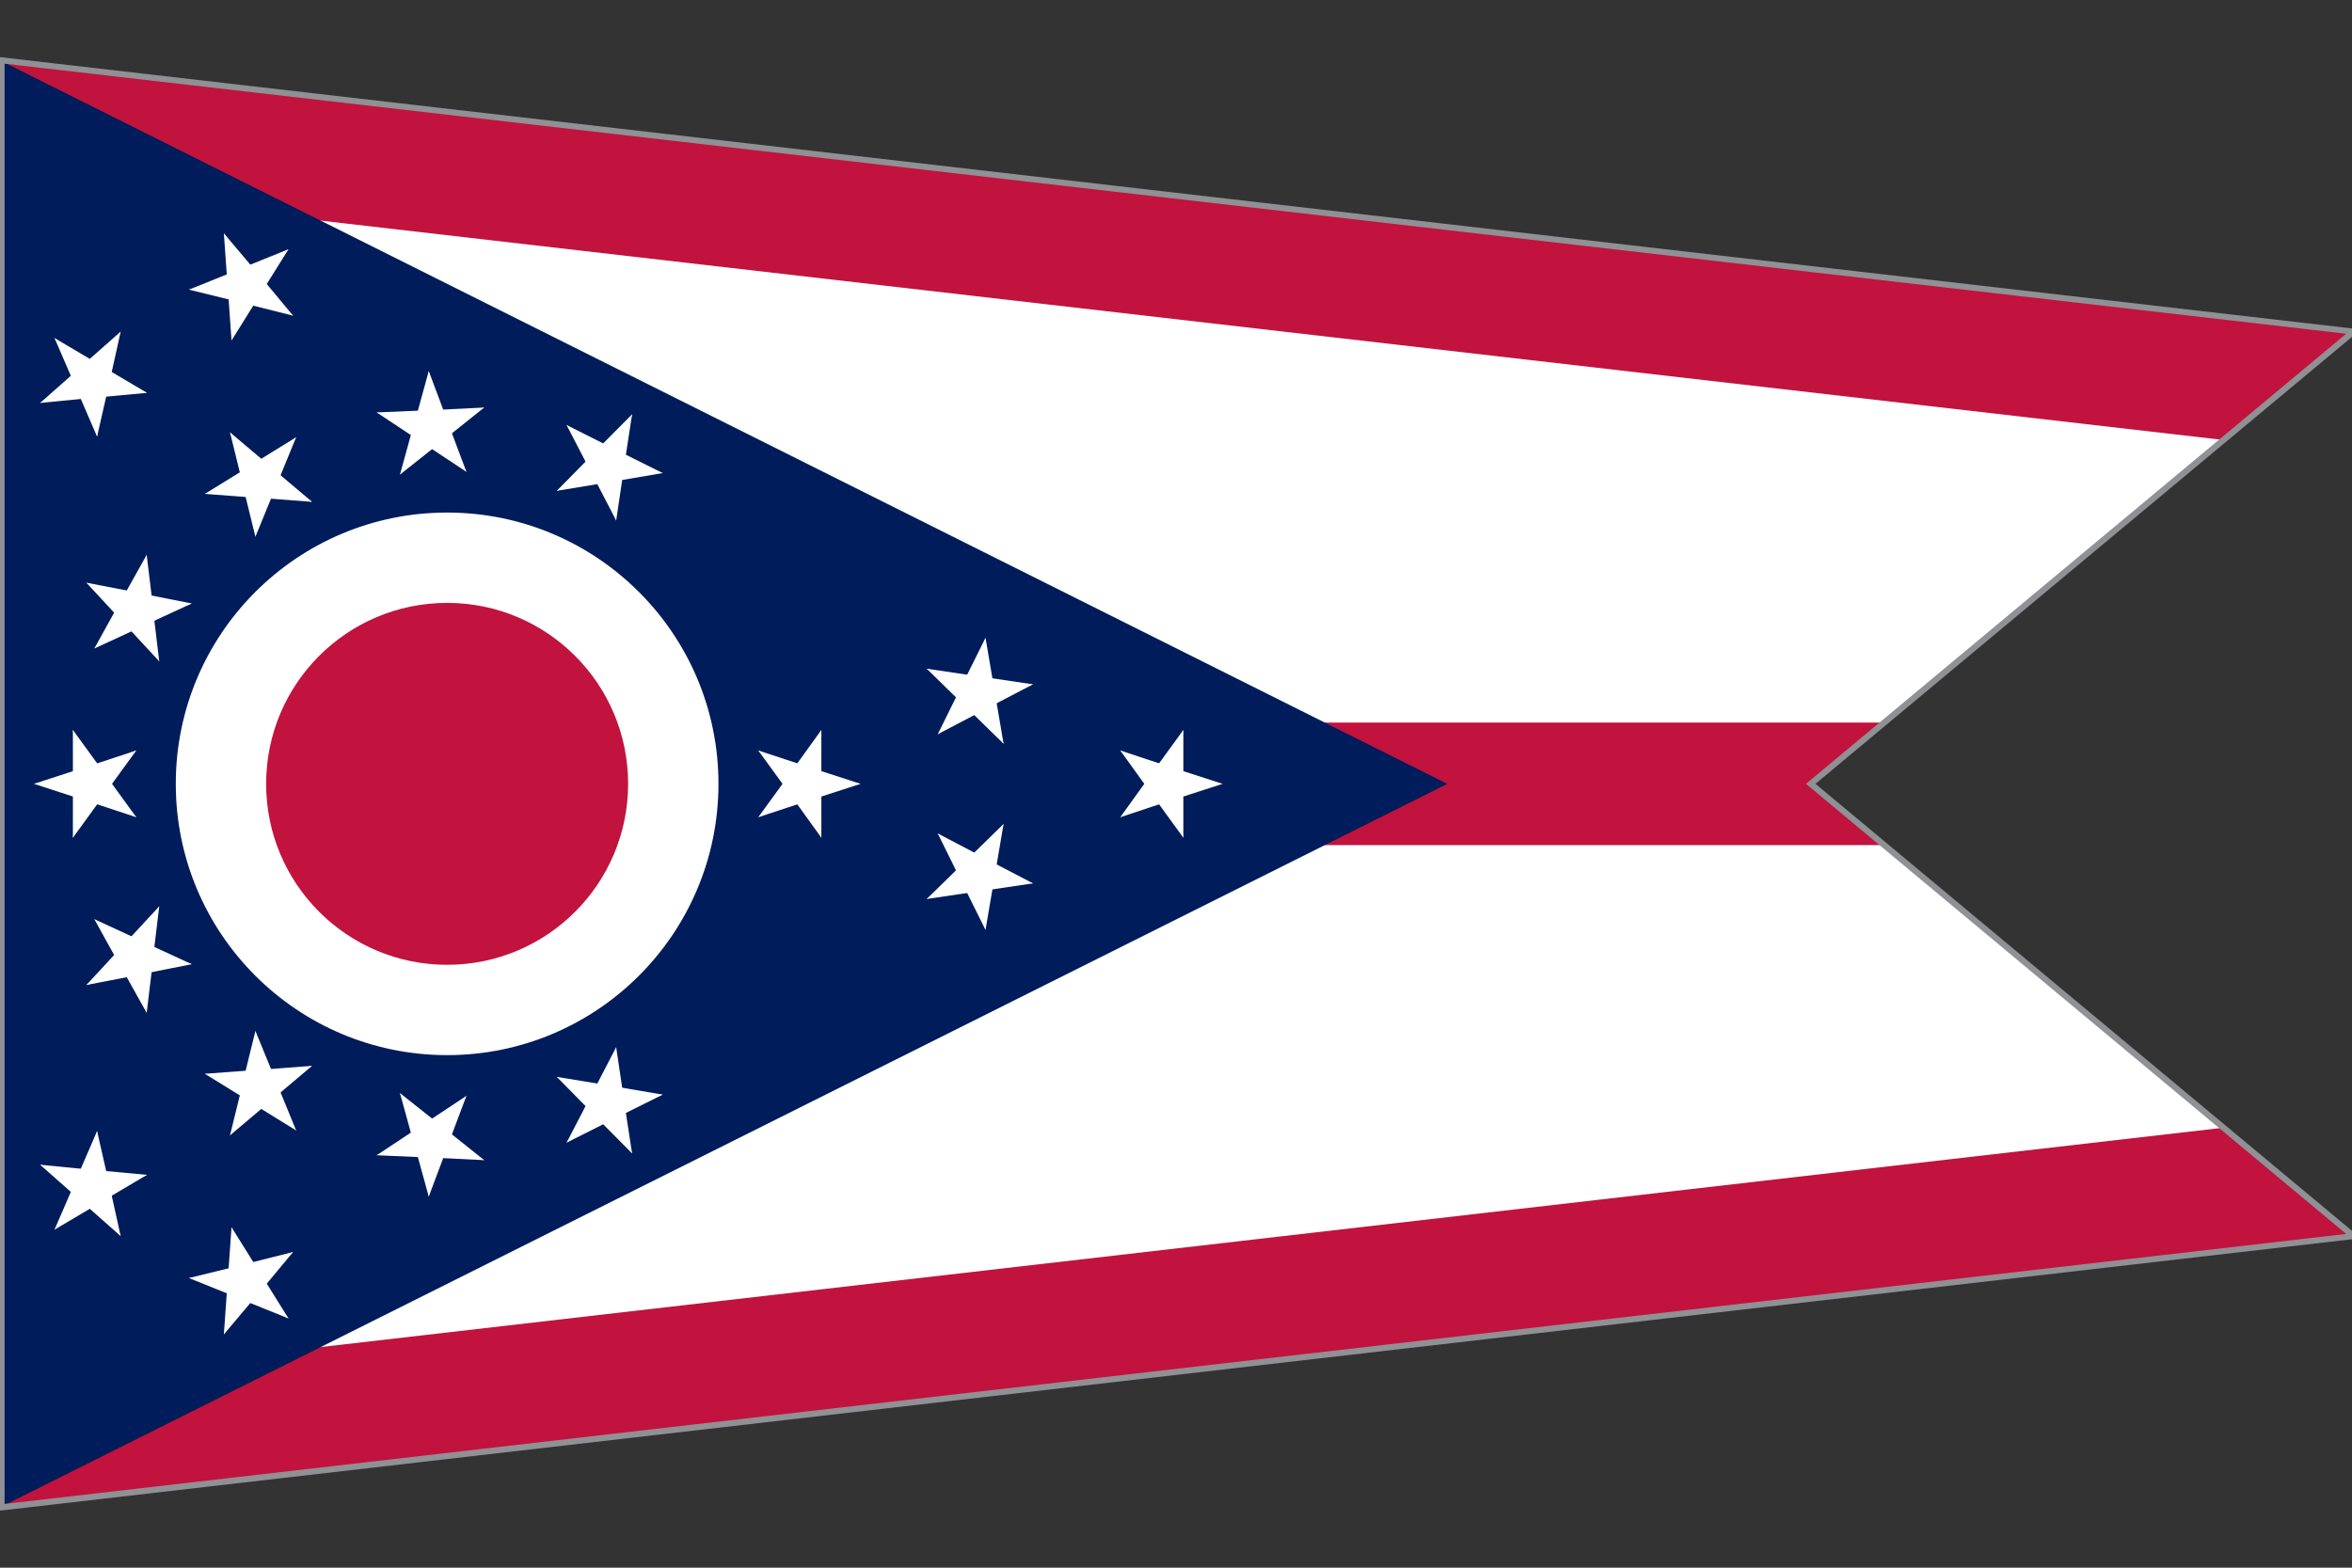 <?xml version="1.0" encoding="utf-8"?>
<!-- Generator: Adobe Illustrator 27.5.0, SVG Export Plug-In . SVG Version: 6.00 Build 0)  -->
<svg version="1.1" id="Layer_2" xmlns="http://www.w3.org/2000/svg" xmlns:xlink="http://www.w3.org/1999/xlink" x="0px" y="0px"
	 viewBox="0 0 768 512" style="enable-background:new 0 0 768 512;" xml:space="preserve">
<rect x="0" y="0" width="768" height="512" fill="#333333" stroke="none"/>
<style type="text/css">
	.st0{clip-path:url(#SVGID_00000045607578153333099560000012755613124729774730_);fill:#FFFFFF;}
	.st1{clip-path:url(#SVGID_00000045607578153333099560000012755613124729774730_);fill:#C1133D;}
	.st2{fill:#001C5A;}
	.st3{fill:#FFFFFF;}
	.st4{fill:#C1133D;}
	.st5{fill:#8F9194;}
</style>
<g>
	<g>
		<defs>
			<polygon id="SVGID_1_" points="0,492.3 0,19.7 768,108.3 590.8,256 768,403.7 			"/>
		</defs>
		<clipPath id="SVGID_00000107547473985381156970000009658830860929823376_">
			<use xlink:href="#SVGID_1_"  style="overflow:visible;"/>
		</clipPath>
		<polyline style="clip-path:url(#SVGID_00000107547473985381156970000009658830860929823376_);fill:#FFFFFF;" points="768,108.3 
			0,19.7 0,492.3 768,403.7 		"/>
		<polygon style="clip-path:url(#SVGID_00000107547473985381156970000009658830860929823376_);fill:#C1133D;" points="772.6,68.6 
			-40,-25.2 -40,537.2 772.6,443.4 763.4,364 40,447.4 40,64.6 763.4,148 		"/>
		
			<line style="clip-path:url(#SVGID_00000107547473985381156970000009658830860929823376_);fill:#FFFFFF;" x1="0" y1="256" x2="768" y2="256"/>
		<polyline style="clip-path:url(#SVGID_00000107547473985381156970000009658830860929823376_);fill:#C1133D;" points="0,276 
			768,276 768,236 0,236 		"/>
	</g>
	<polygon class="st2" points="0,19.7 0,492.3 472.6,256 	"/>
	<circle class="st3" cx="146" cy="256" r="88.6"/>
	<circle class="st4" cx="146" cy="256" r="59.1"/>
	<polygon class="st3" points="399.2,256 381.6,250.3 378.7,259.1 	"/>
	<polygon class="st3" points="399.2,256 381.6,261.7 378.7,252.9 	"/>
	<polygon class="st3" points="386.4,273.6 386.4,255.1 377.2,255.1 	"/>
	<polygon class="st3" points="386.4,273.6 375.5,258.6 383,253.2 	"/>
	<polygon class="st3" points="386.4,238.4 375.5,253.4 383,258.8 	"/>
	<polygon class="st3" points="386.4,238.4 386.4,256.9 377.2,256.9 	"/>
	<polygon class="st3" points="365.8,266.9 383.3,261.1 380.5,252.4 	"/>
	<polygon class="st3" points="365.8,266.9 376.6,251.9 384.1,257.3 	"/>
	<polygon class="st3" points="365.8,245.1 376.6,260.1 384.1,254.7 	"/>
	<polygon class="st3" points="365.8,245.1 383.3,250.9 380.5,259.6 	"/>
	<polygon class="st3" points="281,256 263.4,250.3 260.6,259.1 	"/>
	<polygon class="st3" points="281,256 263.4,261.7 260.6,252.9 	"/>
	<polygon class="st3" points="268.2,273.6 268.2,255.1 259,255.1 	"/>
	<polygon class="st3" points="268.2,273.6 257.4,258.6 264.9,253.2 	"/>
	<polygon class="st3" points="268.2,238.4 257.4,253.4 264.9,258.8 	"/>
	<polygon class="st3" points="268.2,238.4 268.2,256.9 259,256.9 	"/>
	<polygon class="st3" points="247.6,266.9 265.2,261.1 262.3,252.4 	"/>
	<polygon class="st3" points="247.6,266.9 258.5,251.9 265.9,257.3 	"/>
	<polygon class="st3" points="247.6,245.1 258.5,260.1 265.9,254.7 	"/>
	<polygon class="st3" points="247.6,245.1 265.2,250.9 262.3,259.6 	"/>
	<polygon class="st3" points="337.3,223.5 319.1,220.8 317.7,229.9 	"/>
	<polygon class="st3" points="337.3,223.5 321,232 316.7,223.9 	"/>
	<polygon class="st3" points="327.7,242.9 324.6,224.7 315.5,226.3 	"/>
	<polygon class="st3" points="327.7,242.9 314.5,230 320.9,223.4 	"/>
	<polygon class="st3" points="321.8,208.3 313.6,224.8 321.9,228.9 	"/>
	<polygon class="st3" points="321.8,208.3 324.9,226.5 315.8,228.1 	"/>
	<polygon class="st3" points="306.2,239.8 322.6,231.2 318.3,223 	"/>
	<polygon class="st3" points="306.2,239.8 314.4,223.2 322.7,227.3 	"/>
	<polygon class="st3" points="302.6,218.4 315.8,231.3 322.2,224.7 	"/>
	<polygon class="st3" points="302.6,218.4 320.9,221.1 319.5,230.2 	"/>
	<polygon class="st3" points="337.3,288.5 321,280 316.7,288.1 	"/>
	<polygon class="st3" points="337.3,288.5 319.1,291.2 317.7,282.1 	"/>
	<polygon class="st3" points="321.8,303.7 324.9,285.5 315.8,283.9 	"/>
	<polygon class="st3" points="321.8,303.7 313.6,287.2 321.9,283.1 	"/>
	<polygon class="st3" points="327.7,269.1 314.5,282 320.9,288.6 	"/>
	<polygon class="st3" points="327.7,269.1 324.6,287.3 315.5,285.7 	"/>
	<polygon class="st3" points="302.6,293.6 320.9,290.9 319.5,281.8 	"/>
	<polygon class="st3" points="302.6,293.6 315.8,280.7 322.2,287.3 	"/>
	<polygon class="st3" points="306.2,272.2 314.4,288.8 322.7,284.7 	"/>
	<polygon class="st3" points="306.2,272.2 322.6,280.8 318.3,289 	"/>
	<polygon class="st3" points="206.4,376.7 203.6,358.5 194.5,359.8 	"/>
	<polygon class="st3" points="206.4,376.7 193.4,363.6 200,357.1 	"/>
	<polygon class="st3" points="185,373.2 201.5,364.9 197.4,356.6 	"/>
	<polygon class="st3" points="185,373.2 193.5,356.8 201.7,361 	"/>
	<polygon class="st3" points="216.4,357.5 198.2,354.4 196.7,363.5 	"/>
	<polygon class="st3" points="216.4,357.5 199.9,365.7 195.8,357.5 	"/>
	<polygon class="st3" points="181.8,351.7 194.7,364.8 201.3,358.4 	"/>
	<polygon class="st3" points="181.8,351.7 200,354.7 198.5,363.8 	"/>
	<polygon class="st3" points="201.2,342 192.7,358.4 200.9,362.6 	"/>
	<polygon class="st3" points="201.2,342 203.9,360.2 194.8,361.6 	"/>
	<polygon class="st3" points="140,390.8 146.5,373.5 137.8,370.3 	"/>
	<polygon class="st3" points="140,390.8 135.1,373 144,370.6 	"/>
	<polygon class="st3" points="123,377.3 141.4,378.1 141.9,368.9 	"/>
	<polygon class="st3" points="123,377.3 138.4,367.1 143.5,374.8 	"/>
	<polygon class="st3" points="158.1,378.9 143.7,367.4 137.9,374.6 	"/>
	<polygon class="st3" points="158.1,378.9 139.6,378 140.1,368.8 	"/>
	<polygon class="st3" points="130.6,357 135.5,374.8 144.4,372.3 	"/>
	<polygon class="st3" points="130.6,357 145.1,368.5 139.3,375.7 	"/>
	<polygon class="st3" points="152.3,357.9 136.9,368.1 142,375.8 	"/>
	<polygon class="st3" points="152.3,357.9 145.8,375.2 137.2,372 	"/>
	<polygon class="st3" points="75.1,370.8 89.2,358.9 83.2,351.8 	"/>
	<polygon class="st3" points="75.1,370.8 79.5,352.9 88.4,355.1 	"/>
	<polygon class="st3" points="66.9,350.7 82.6,360.4 87.4,352.6 	"/>
	<polygon class="st3" points="66.9,350.7 85.3,349.3 86,358.5 	"/>
	<polygon class="st3" points="96.7,369.2 89.7,352.1 81.2,355.6 	"/>
	<polygon class="st3" points="96.7,369.2 81,359.5 85.9,351.6 	"/>
	<polygon class="st3" points="83.4,336.7 79,354.6 88,356.8 	"/>
	<polygon class="st3" points="83.4,336.7 90.4,353.8 81.9,357.3 	"/>
	<polygon class="st3" points="101.9,348.1 83.5,349.5 84.2,358.7 	"/>
	<polygon class="st3" points="101.9,348.1 87.8,360 81.8,353 	"/>
	<polygon class="st3" points="73.1,435.8 85,421.7 78,415.8 	"/>
	<polygon class="st3" points="73.1,435.8 74.4,417.4 83.7,418.1 	"/>
	<polygon class="st3" points="61.7,417.4 78.8,424.3 82.2,415.8 	"/>
	<polygon class="st3" points="61.7,417.4 79.6,413 81.8,421.9 	"/>
	<polygon class="st3" points="94.2,430.6 84.4,414.9 76.6,419.8 	"/>
	<polygon class="st3" points="94.2,430.6 77.1,423.7 80.6,415.1 	"/>
	<polygon class="st3" points="75.6,400.8 74.3,419.2 83.5,419.9 	"/>
	<polygon class="st3" points="75.6,400.8 85.4,416.5 77.6,421.3 	"/>
	<polygon class="st3" points="95.7,408.9 77.8,413.4 80,422.4 	"/>
	<polygon class="st3" points="95.7,408.9 83.9,423.1 76.8,417.1 	"/>
	<polygon class="st3" points="17.8,401.6 33.7,392.2 29,384.3 	"/>
	<polygon class="st3" points="17.8,401.6 25.1,384.7 33.6,388.3 	"/>
	<polygon class="st3" points="13.1,380.4 26.9,392.6 33,385.7 	"/>
	<polygon class="st3" points="13.1,380.4 31.4,382.2 30.6,391.4 	"/>
	<polygon class="st3" points="39.4,403.7 35.4,385.6 26.4,387.7 	"/>
	<polygon class="st3" points="39.4,403.7 25.6,391.5 31.7,384.5 	"/>
	<polygon class="st3" points="31.7,369.4 24.4,386.3 32.9,390 	"/>
	<polygon class="st3" points="31.7,369.4 35.8,387.4 26.8,389.4 	"/>
	<polygon class="st3" points="48,383.7 29.6,382 28.8,391.2 	"/>
	<polygon class="st3" points="48,383.7 32.1,393.1 27.4,385.2 	"/>
	<polygon class="st3" points="28.2,321.7 46.3,318.2 44.5,309.1 	"/>
	<polygon class="st3" points="28.2,321.7 40.7,308.2 47.5,314.5 	"/>
	<polygon class="st3" points="30.8,300.2 39.7,316.3 47.8,311.8 	"/>
	<polygon class="st3" points="30.8,300.2 47.5,307.9 43.6,316.3 	"/>
	<polygon class="st3" points="47.9,330.8 50.1,312.5 40.9,311.4 	"/>
	<polygon class="st3" points="47.9,330.8 38.9,314.7 46.9,310.2 	"/>
	<polygon class="st3" points="52,296 39.5,309.5 46.3,315.8 	"/>
	<polygon class="st3" points="52,296 49.8,314.3 40.7,313.2 	"/>
	<polygon class="st3" points="62.6,314.9 45.9,307.2 42,315.6 	"/>
	<polygon class="st3" points="62.6,314.9 44.5,318.5 42.7,309.4 	"/>
	<polygon class="st3" points="11.1,256 28.6,261.7 31.5,252.9 	"/>
	<polygon class="st3" points="11.1,256 28.6,250.3 31.5,259.1 	"/>
	<polygon class="st3" points="23.8,238.4 23.8,256.9 33.1,256.9 	"/>
	<polygon class="st3" points="23.8,238.4 34.7,253.4 27.2,258.8 	"/>
	<polygon class="st3" points="23.8,273.6 34.7,258.6 27.2,253.2 	"/>
	<polygon class="st3" points="23.8,273.6 23.8,255.1 33.1,255.1 	"/>
	<polygon class="st3" points="44.5,245.1 26.9,250.9 29.8,259.6 	"/>
	<polygon class="st3" points="44.5,245.1 33.6,260.1 26.2,254.7 	"/>
	<polygon class="st3" points="44.5,266.9 33.6,251.9 26.2,257.3 	"/>
	<polygon class="st3" points="44.5,266.9 26.9,261.1 29.8,252.4 	"/>
	<polygon class="st3" points="206.4,135.3 203.6,153.5 194.5,152.2 	"/>
	<polygon class="st3" points="206.4,135.3 193.4,148.4 200,154.9 	"/>
	<polygon class="st3" points="185,138.8 201.5,147.1 197.4,155.4 	"/>
	<polygon class="st3" points="185,138.8 193.5,155.2 201.7,151 	"/>
	<polygon class="st3" points="216.4,154.5 198.2,157.6 196.7,148.5 	"/>
	<polygon class="st3" points="216.4,154.5 199.9,146.3 195.8,154.5 	"/>
	<polygon class="st3" points="181.8,160.3 194.7,147.2 201.3,153.6 	"/>
	<polygon class="st3" points="181.8,160.3 200,157.3 198.5,148.2 	"/>
	<polygon class="st3" points="201.2,170 192.7,153.6 200.9,149.4 	"/>
	<polygon class="st3" points="201.2,170 203.9,151.8 194.8,150.4 	"/>
	<polygon class="st3" points="140,121.2 146.5,138.5 137.8,141.7 	"/>
	<polygon class="st3" points="140,121.2 135.1,139 144,141.4 	"/>
	<polygon class="st3" points="123,134.7 141.4,133.9 141.9,143.1 	"/>
	<polygon class="st3" points="123,134.7 138.4,144.9 143.5,137.2 	"/>
	<polygon class="st3" points="158.1,133.1 143.7,144.6 137.9,137.4 	"/>
	<polygon class="st3" points="158.1,133.1 139.6,134 140.1,143.2 	"/>
	<polygon class="st3" points="130.6,155 135.5,137.2 144.4,139.7 	"/>
	<polygon class="st3" points="130.6,155 145.1,143.5 139.3,136.3 	"/>
	<polygon class="st3" points="152.3,154.1 136.9,143.9 142,136.2 	"/>
	<polygon class="st3" points="152.3,154.1 145.8,136.8 137.2,140 	"/>
	<polygon class="st3" points="75.1,141.2 89.2,153.1 83.2,160.2 	"/>
	<polygon class="st3" points="75.1,141.2 79.5,159.1 88.4,156.9 	"/>
	<polygon class="st3" points="66.9,161.3 82.6,151.6 87.4,159.4 	"/>
	<polygon class="st3" points="66.9,161.3 85.3,162.7 86,153.5 	"/>
	<polygon class="st3" points="96.7,142.8 89.7,159.9 81.2,156.4 	"/>
	<polygon class="st3" points="96.7,142.8 81,152.5 85.9,160.4 	"/>
	<polygon class="st3" points="83.4,175.3 79,157.4 88,155.2 	"/>
	<polygon class="st3" points="83.4,175.3 90.4,158.2 81.9,154.7 	"/>
	<polygon class="st3" points="101.9,163.9 83.5,162.5 84.2,153.3 	"/>
	<polygon class="st3" points="101.9,163.9 87.8,152 81.8,159 	"/>
	<polygon class="st3" points="73.1,76.2 85,90.3 78,96.2 	"/>
	<polygon class="st3" points="73.1,76.2 74.4,94.6 83.7,93.9 	"/>
	<polygon class="st3" points="61.7,94.6 78.8,87.7 82.2,96.2 	"/>
	<polygon class="st3" points="61.7,94.6 79.6,99 81.8,90.1 	"/>
	<polygon class="st3" points="94.2,81.4 84.4,97.1 76.6,92.2 	"/>
	<polygon class="st3" points="94.2,81.4 77.1,88.3 80.6,96.9 	"/>
	<polygon class="st3" points="75.6,111.2 74.3,92.8 83.5,92.1 	"/>
	<polygon class="st3" points="75.6,111.2 85.4,95.5 77.6,90.7 	"/>
	<polygon class="st3" points="95.7,103.1 77.8,98.6 80,89.6 	"/>
	<polygon class="st3" points="95.7,103.1 83.9,88.9 76.8,94.9 	"/>
	<polygon class="st3" points="17.8,110.4 33.7,119.8 29,127.7 	"/>
	<polygon class="st3" points="17.8,110.4 25.1,127.3 33.6,123.7 	"/>
	<polygon class="st3" points="13.1,131.6 26.9,119.4 33,126.3 	"/>
	<polygon class="st3" points="13.1,131.6 31.4,129.8 30.6,120.6 	"/>
	<polygon class="st3" points="39.4,108.3 35.4,126.4 26.4,124.3 	"/>
	<polygon class="st3" points="39.4,108.3 25.6,120.5 31.7,127.5 	"/>
	<polygon class="st3" points="31.7,142.6 24.4,125.7 32.9,122 	"/>
	<polygon class="st3" points="31.7,142.6 35.8,124.6 26.8,122.6 	"/>
	<polygon class="st3" points="48,128.3 29.6,130 28.8,120.8 	"/>
	<polygon class="st3" points="48,128.3 32.1,118.9 27.4,126.8 	"/>
	<polygon class="st3" points="28.2,190.3 46.3,193.8 44.5,202.9 	"/>
	<polygon class="st3" points="28.2,190.3 40.7,203.8 47.5,197.5 	"/>
	<polygon class="st3" points="30.8,211.8 39.7,195.7 47.8,200.2 	"/>
	<polygon class="st3" points="30.8,211.8 47.5,204.1 43.6,195.7 	"/>
	<polygon class="st3" points="47.9,181.2 50.1,199.5 40.9,200.6 	"/>
	<polygon class="st3" points="47.9,181.2 38.9,197.3 46.9,201.8 	"/>
	<polygon class="st3" points="52,216 39.5,202.5 46.3,196.2 	"/>
	<polygon class="st3" points="52,216 49.8,197.7 40.7,198.8 	"/>
	<polygon class="st3" points="62.6,197.1 45.9,204.8 42,196.4 	"/>
	<polygon class="st3" points="62.6,197.1 44.5,193.5 42.7,202.6 	"/>
	<polygon class="st5" points="0.5,492.3 1.5,492.3 1.5,20.8 766.1,109 589.7,256 766.1,403 0.4,491.3 0.5,492.3 1.5,492.3 
		0.5,492.3 0.6,493.3 770.9,404.4 592.8,256 770.9,107.6 -0.5,18.6 -0.5,493.4 0.6,493.3 	"/>
</g>
</svg>
